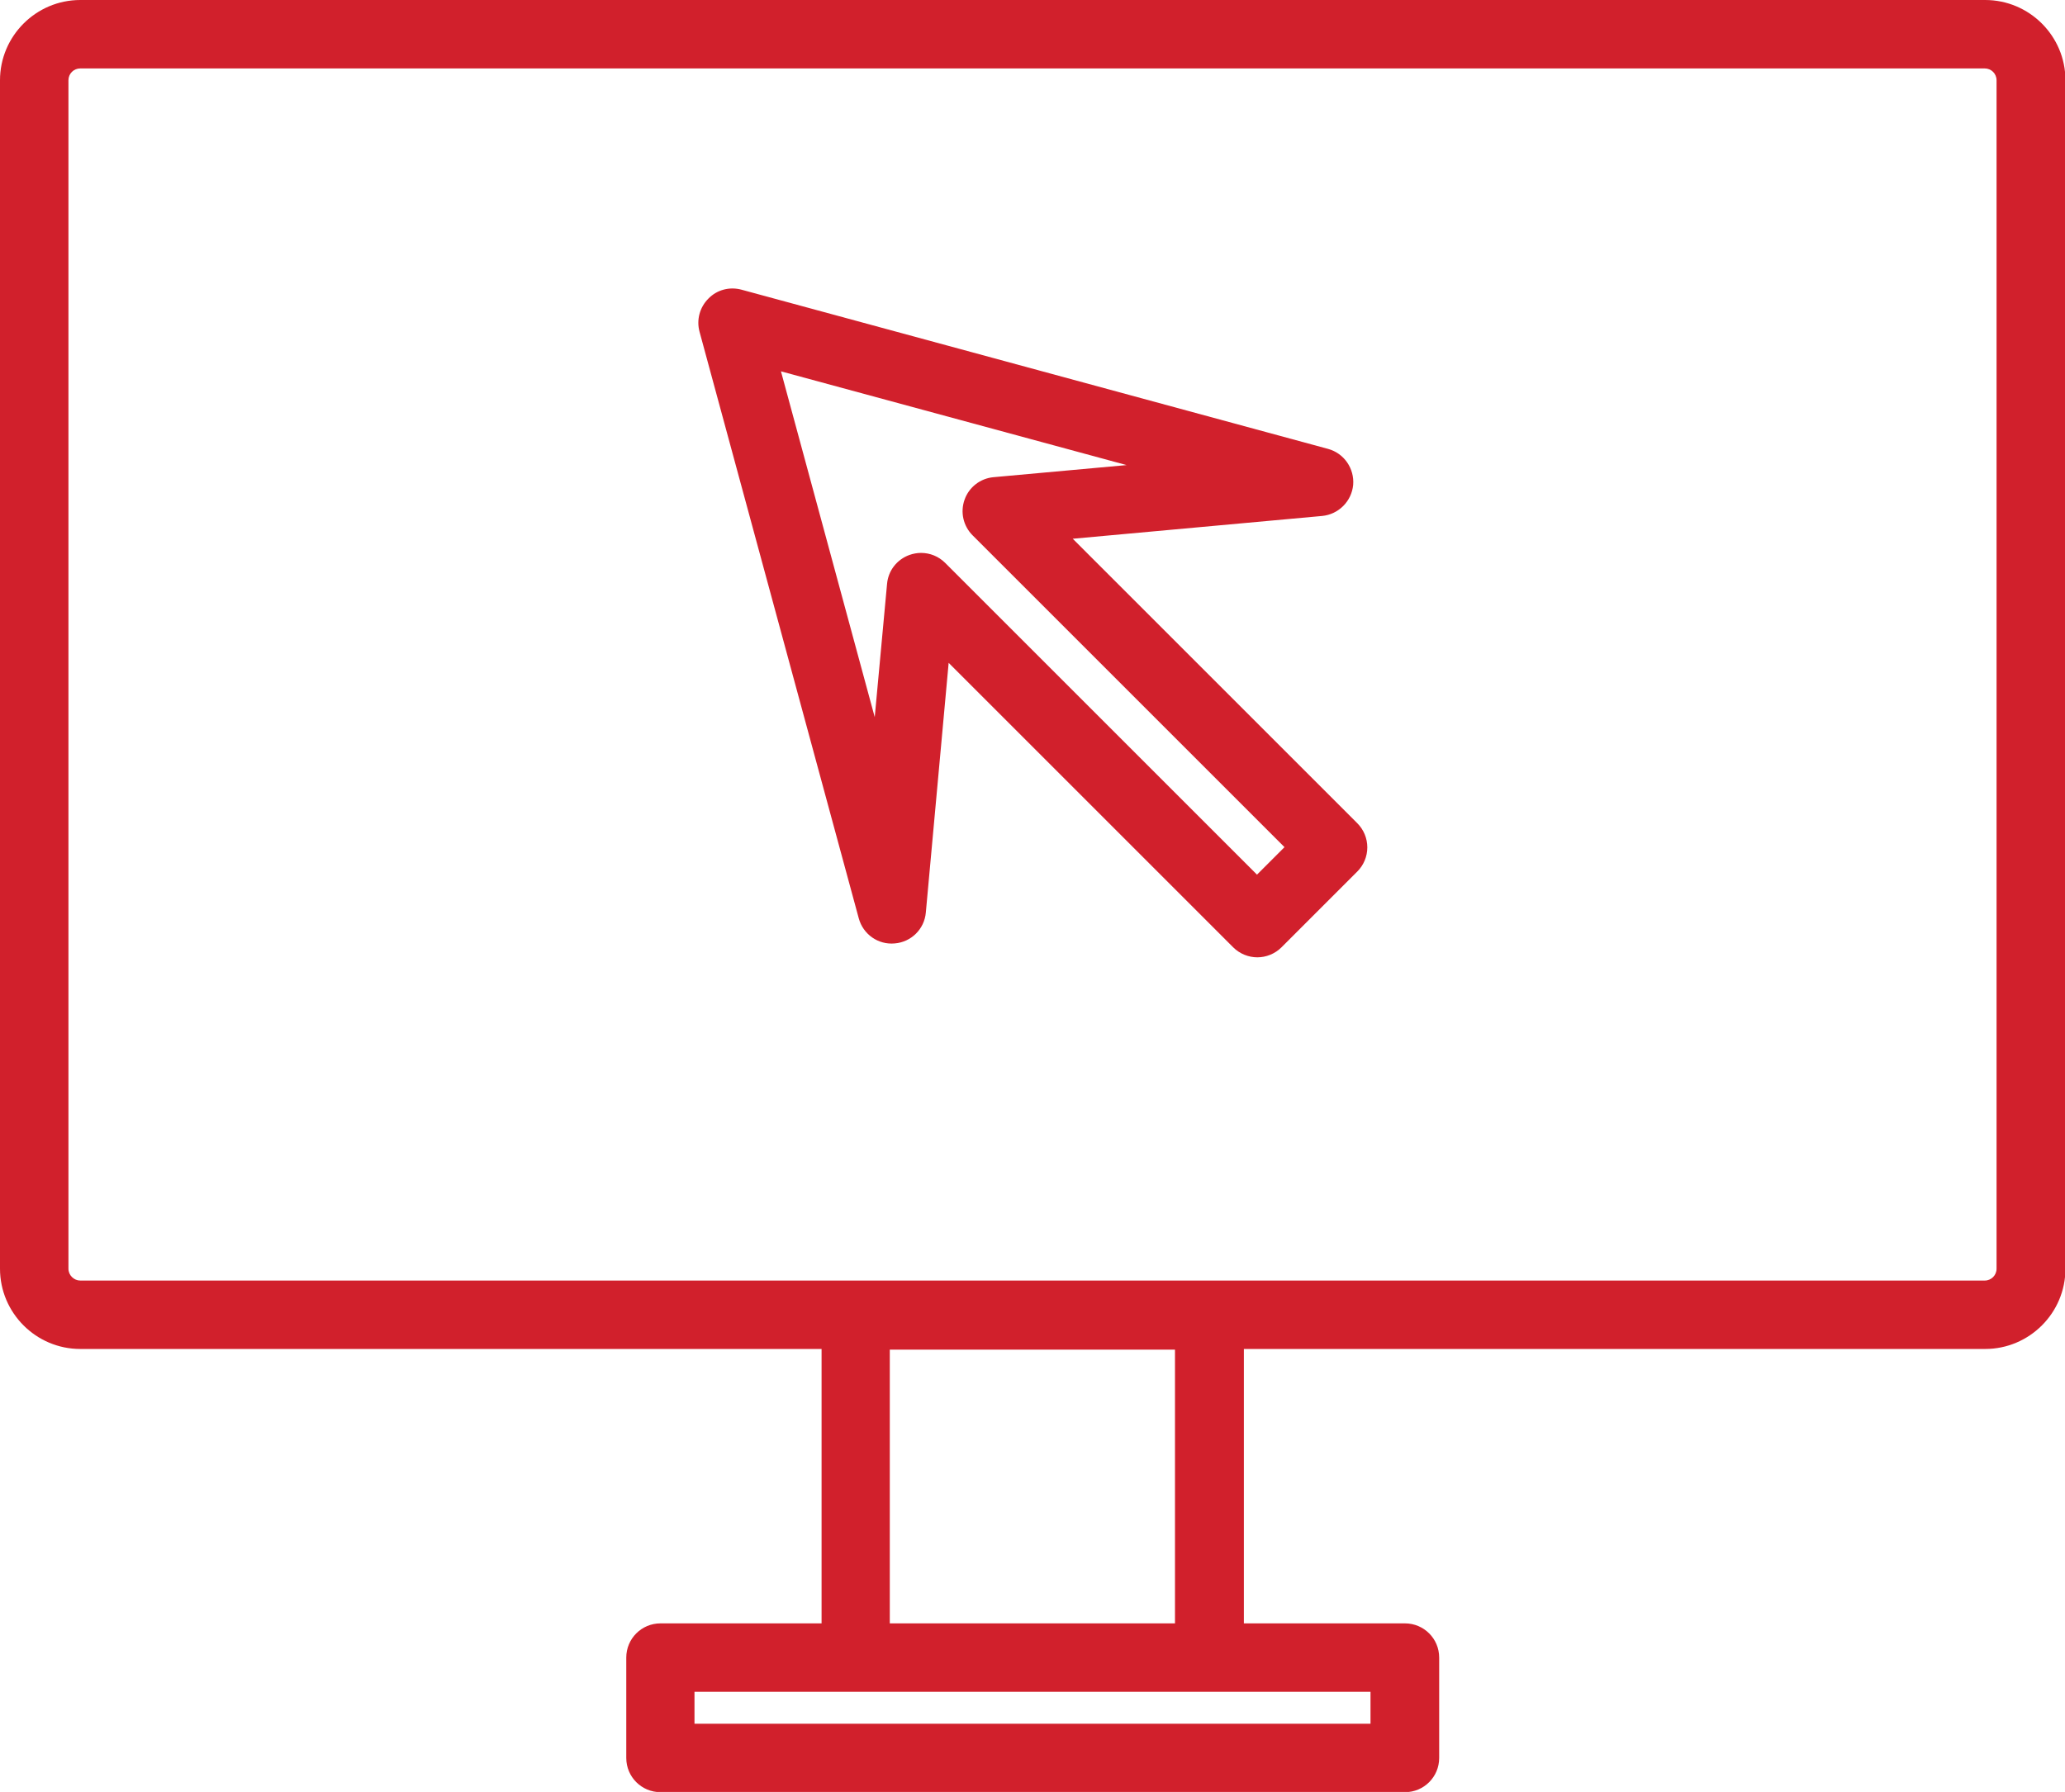 <?xml version="1.0" encoding="UTF-8"?><svg id="Layer_2" xmlns="http://www.w3.org/2000/svg" viewBox="0 0 90.51 78.56"><defs><style>.cls-1{fill:#d1202c;}</style></defs><g id="Layer_1-2"><path class="cls-1" d="M47.01,23.62l10.94-1c.72-.07,1.29-.64,1.36-1.36.06-.72-.4-1.39-1.1-1.58l-25.71-6.98c-.52-.14-1.07,0-1.45.39-.38.38-.53.93-.39,1.45l6.98,25.72c.19.7.85,1.17,1.58,1.1.72-.06,1.3-.63,1.36-1.36l1-10.94,12.47,12.47c.29.29.68.44,1.06.44s.77-.15,1.06-.44l3.32-3.32c.28-.28.44-.66.44-1.06s-.16-.78-.44-1.06l-12.47-12.47ZM55.1,38.35l-13.67-13.67c-.29-.29-.67-.44-1.06-.44-.17,0-.34.03-.51.09-.55.2-.93.69-.98,1.27l-.54,5.84-4.11-15.16,15.15,4.11-5.83.53c-.58.05-1.08.44-1.27.98-.2.55-.06,1.16.35,1.57l13.67,13.67-1.2,1.2ZM86.99,0H3.52C1.58,0,0,1.58,0,3.52v52.1c0,1.94,1.58,3.52,3.52,3.52h32.49v12.03h-7.06c-.83,0-1.5.67-1.5,1.5v4.4c0,.83.67,1.5,1.5,1.5h32.63c.83,0,1.5-.67,1.5-1.5v-4.4c0-.83-.67-1.5-1.5-1.5h-7.06v-12.03h32.49c1.94,0,3.52-1.58,3.52-3.52V3.52c0-1.94-1.58-3.52-3.52-3.52ZM60.07,74.17v1.4h-29.63v-1.4h29.63ZM39,71.17v-12h12.5v12h-12.5ZM87.51,55.62c0,.29-.23.52-.52.52H3.52c-.28,0-.52-.23-.52-.52V3.52c0-.29.23-.52.52-.52h83.47c.29,0,.52.23.52.52v52.11Z"/></g></svg>